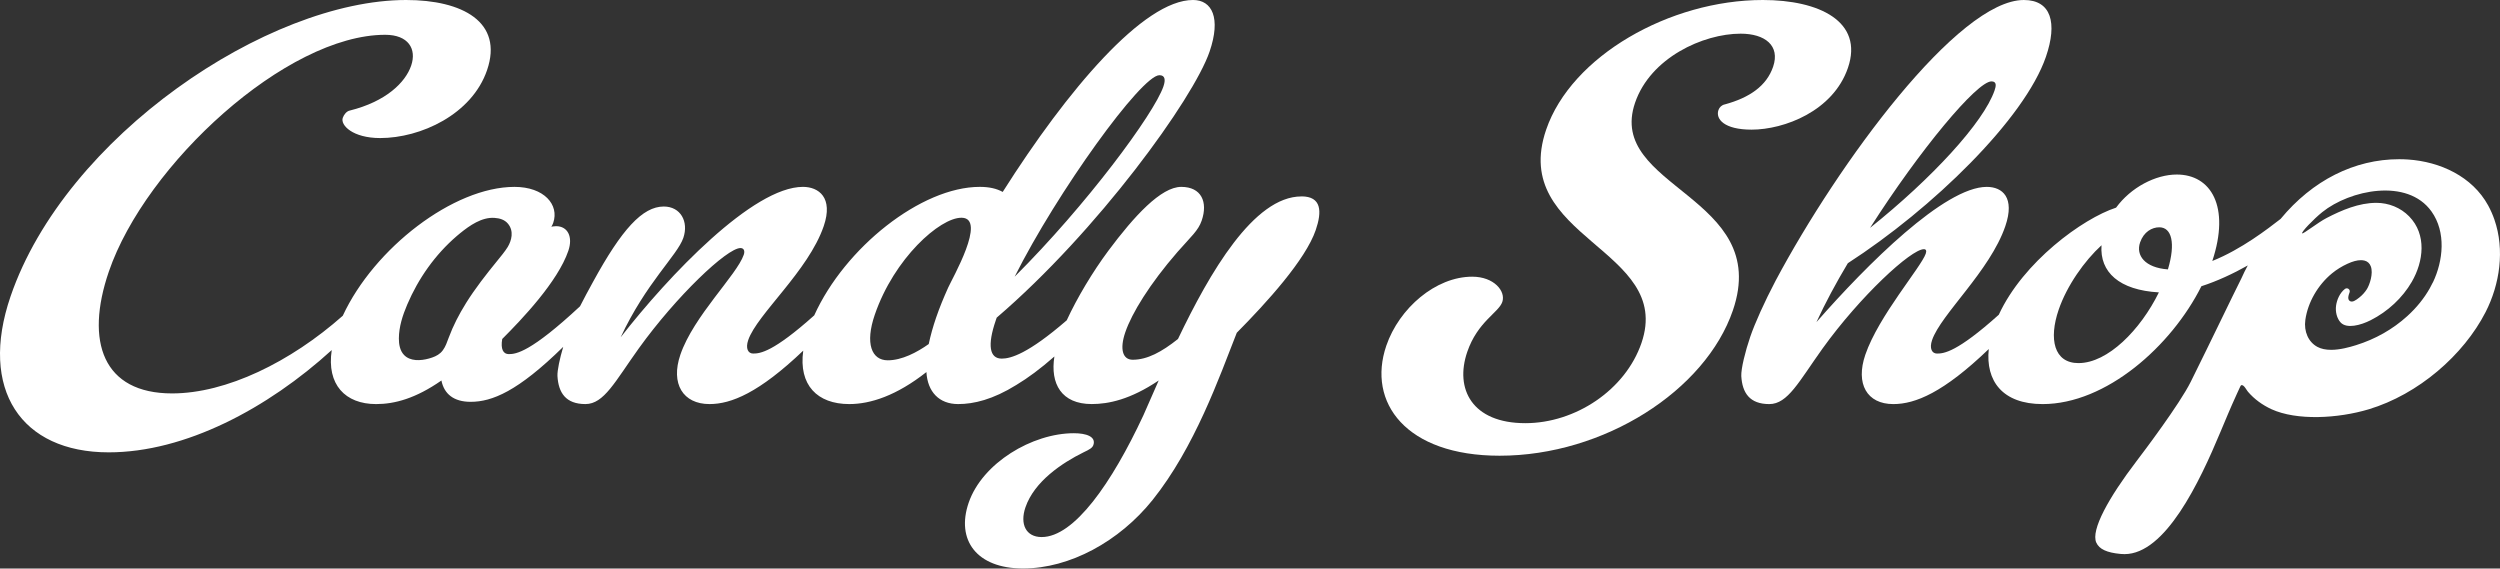 <?xml version="1.0" encoding="UTF-8"?>
<svg id="_レイヤー_2" data-name="レイヤー 2" xmlns="http://www.w3.org/2000/svg" viewBox="0 0 1803.59 410.16">
  <rect x="0" y="0" width="1803.59" height="410.16" fill="#333333" stroke="none"/>
  <defs>
    <style>
      .cls-1 {
        fill: #fff;
        stroke-width: 0px;
      }
    </style>
  </defs>
  <g id="LOGO">
    <g>
      <path class="cls-1" d="M1799.57,158.45c-1.22-3.51-2.73-6.94-4.54-10.26-11.47-20.93-34.67-31.55-57.73-33.11-2.16-.15-4.33-.22-6.49-.22-32.27,0-62.54,15.28-85.51,43.08-9.2,7.11-28.23,21.92-49.26,30.33,13.04-39.27-.92-62.36-25.62-62.36-15.38,0-33.15,9.31-43.81,23.89-24.12,7.89-67.03,39.15-84.61,77.26-30.17,27.06-39.58,28.01-44.57,28.01-3.65,0-5.64-3.64-3.56-9.72,6.38-18.62,41.75-49.8,52.84-82.19,7.07-20.65-2.04-28.34-13.38-28.34-30.37,0-86.34,55.88-122.89,97.58,6.33-13.76,14.16-28.34,22.65-42.51,60.82-39.27,127.55-104.05,142.94-149,8.32-24.29,3.88-40.89-15.96-40.89-47.37,0-133.74,117.42-179.05,202.45-8.1,15.38-14.99,30.77-18.32,40.49-3.61,10.53-6.69,23.08-6.47,28.34.7,12.15,6.02,20.24,20.2,20.24,13.36,0,21.34-16.2,38.42-40.08,27.07-37.66,63.82-71.67,73.13-71.67,1.62,0,2.01,1.21,1.32,3.24-3.33,9.72-34.01,44.94-43.58,72.88-7.21,21.05,1.17,35.63,20.19,35.63,15.89,0,36.19-8.32,68.86-39.71-2.38,23.02,9.91,39.71,38.85,39.71,45.76,0,92.83-41.7,114.55-85.03,11.39-3.66,22.97-9.08,33.47-15-1.64,2.99-3.17,6.06-4.57,9.25-3.32,6.6-8.52,17.3-14.54,29.69l-.08.16c-6.82,14.03-14.55,29.94-21.95,44.82-8.08,16.26-34.21,50.82-39.36,57.58-19.59,25.7-32.94,49.43-28.78,58.51,2.16,4.7,7.56,7.21,17.54,8.14.93.09,1.85.13,2.77.13,29.52,0,54.13-51.86,69.29-88.26,1.93-4.62,3.74-8.99,5.54-13.16.93-2.15,1.83-4.25,2.71-6.28,1.92-4.44,5.9-13.02,5.91-13.03.2-.4.51-1.11.96-1.19,1.82-.3,3.61,3.52,4.63,4.71,4.64,5.45,10.49,9.62,16.95,12.64,18.34,8.4,48.08,6.73,70.21.09,35.85-10.77,68.42-39.12,84.29-70.06,10.33-20.15,13.95-45.02,6.4-66.78ZM1436.73,58.71c4.05,0,3.21,3.64,2.24,6.48-7.9,23.08-45.24,63.57-89.84,99.2,35.88-56.28,77.08-105.68,87.61-105.68ZM1499.54,261.96c-17.81,0-21.57-17.41-14.36-38.47,5.96-17.41,18.54-35.22,30.93-46.56-1.39,19.43,12.8,32.39,41.39,34.01-13.33,27.12-36.9,51.01-57.96,51.01ZM1564,194.35c-16.59-1.21-23.26-10.12-20.07-19.43,2.64-7.7,8.6-10.94,13.87-10.94,8.91,0,11.91,11.34,6.21,30.37ZM1755.13,203.75c-.68,1.42-1.41,2.82-2.18,4.2-4.09,7.27-9.56,14.03-16.24,20.1-10.53,9.55-23.01,16.62-37.1,21.01-4.59,1.43-11.43,3.33-17.84,3.33-3.91,0-7.24-.71-9.89-2.12-6.49-3.45-9.92-11.11-8.72-19.52,1.79-12.59,8.99-25.14,19.26-33.56,3.3-2.7,7.03-5.02,11.08-6.88,3.81-1.75,7.02-2.61,9.71-2.61,1.02,0,1.97.12,2.85.37,2.02.57,3.51,1.97,4.3,4.03,2.01,5.25-.9,13.49-2.82,16.53-1.45,2.29-3.32,4.34-5.58,6.12-2.47,1.94-4.83,3.58-6.66,2.45-1.05-.65-1.4-1.86-1.05-3.6.16-.79.42-1.62.75-2.46.3-.75.27-1.63-.22-2.28-.77-.99-2.14-1.13-3.07-.41-3.85,2.97-5.82,8.1-6.37,11.92-.67,4.6.61,9.42,3.28,12.28,4.35,4.68,14.39,2.05,21.66-1.64,12.4-6.28,22.93-16.09,29.64-27.65,8.56-14.74,10.92-34.14-1.87-47.25-6.19-6.35-14.85-9.78-23.68-9.77-12.59,0-24.89,5.24-35.87,10.93-6.44,3.33-16.88,11.7-17.63,11.09-.92-.75,8.26-10.32,14.49-15.32,19.87-15.98,61.38-24.89,78.81-.47,10.62,14.88,8.5,35.53,1,51.21Z"/>
      <path class="cls-1" d="M938.91,141.71c-34.42,0-66.23,55.07-89.07,102.84-11.69,9.31-22.13,14.98-32.66,14.98-7.29,0-9.51-7.69-5.35-19.84,4.71-13.77,17.59-34.82,37.64-57.9,9.96-11.34,14.98-15.38,17.48-22.67,4.58-13.37-.18-24.3-14.76-24.3s-33.94,21.05-52.65,46.16c-11.38,15.33-22.47,33.9-29.96,50.1-27.97,24.21-40.43,27.64-46.88,27.64-8.91,0-10.44-9.72-4.34-27.53l.69-2.03c72.78-62.35,141.93-157.9,153.58-191.92,8.32-24.3,1.82-37.25-11.94-37.25-35.63,0-90.6,64.78-137.3,138.47-4.43-2.43-9.68-3.65-16.57-3.65-42.21,0-97.33,43.85-119.4,92.7-29.77,26.62-39.1,27.55-44.07,27.55-3.64,0-5.64-3.64-3.56-9.72,6.38-18.62,43.37-49.8,54.47-82.19,7.07-20.65-3.66-28.34-14.99-28.34-36.04,0-96.81,63.97-131.5,108.51,18.3-39.27,40.89-59.12,45.19-71.67,4.02-11.74-1.95-22.67-14.1-22.67-15.38,0-30.38,16.6-50.97,54.25-3.39,6.13-6.59,12.12-9.45,17.74-35.5,33.04-46.02,34.5-51.36,34.5-4.05,0-6.04-3.65-4.76-10.93,14.16-14.17,40.06-41.3,47.68-63.57,3.47-10.12-.38-17.81-8.88-17.81-1.62,0-3.38.41-3.38.41,0,0,.82-1.22,1.38-2.84,4.44-12.95-6.52-25.91-27.98-25.91-43.94,0-101.27,44.23-123.85,92.96-37.72,33.39-83.99,56.04-123.16,56.04-49.8,0-62.96-37.25-45.63-87.86C104.99,118.63,206.66,25.1,277.93,25.1c16.59,0,22.85,10.13,18.69,22.27-4.16,12.15-18.19,25.91-44.29,32.39-2.17.41-4.21,2.83-5.05,5.26-1.8,5.27,7.16,14.58,27,14.58,29.15,0,66.15-17.01,77.1-48.99C363.3,15.79,333.49,0,293,0,193.39,0,47.14,98.39,7.63,213.78c-23.01,67.21,7.61,112.56,70.78,112.56,55.22,0,114.74-31.71,160.92-73.79-3.78,24.95,9.77,38.97,32.01,38.97,13.36,0,28.51-4.05,47.12-17.01,1.94,9.72,8.91,15.38,21.05,15.38,15.47,0,34.04-7.49,66.81-39.65-2.5,8.5-4.32,16.95-4.15,21.03.7,12.15,6.03,20.24,20.19,20.24,13.37,0,21.34-16.2,38.43-40.08,27.06-37.66,63.69-72.48,73.41-72.48,2.43,0,3.35,2.02,2.38,4.86-4.99,14.58-36.16,44.13-45.73,72.07-7.21,21.05,1.97,35.63,21,35.63,15.69,0,35.68-8.11,67.64-38.55-3.46,24.88,10.19,38.55,33.18,38.55,15.38,0,34.07-6.08,55.68-23.08.81,14.17,9.1,23.08,22.87,23.08,11.34,0,25-3.24,41.97-13.77,8.42-5.06,17.49-11.75,27.49-20.56-3.12,19.65,5.07,34.32,26.91,34.32,12.15,0,27.84-3.24,48.34-17.01l-11.03,25.1c-22.85,48.99-49.93,87.86-73.41,87.86-11.34,0-15.85-9.31-11.69-21.46,6.38-18.63,26.34-31.99,41.94-39.68,4.33-2.02,6.37-3.24,7.06-5.26,2.08-6.08-5.18-8.51-14.09-8.51-29.97,0-66.06,21.46-75.9,50.21-9.15,26.72,5.64,47.37,39.25,47.37s69.42-19.44,93.44-49.4c30.45-38.06,48.18-88.68,60.76-120.66,21.66-21.87,49.61-52.64,56.96-74.1,4.58-13.36,4.27-24.29-10.31-24.29ZM836.45,54.26c4.05,0,4.55,3.24,2.89,8.09-6.79,19.84-55.71,85.84-107.33,137.26,30.66-61.14,91.48-145.36,104.44-145.36ZM336.04,218.95c-4.86,7.79-9.1,15.99-12.3,24.6-1.16,3.13-2.26,6.43-4.21,9.08-.51.7-1.09,1.36-1.74,1.95-2.28,2.09-5.27,3.22-8.25,4.05-6.15,1.73-13.63,2.08-18.05-2.54-2.96-3.09-3.75-7.67-3.73-11.95.05-8.43,2.71-16.64,6.02-24.4,8.04-18.87,20.17-36.07,35.73-49.44.81-.69,1.63-1.38,2.45-2.05,6.82-5.51,15.59-11.71,24.79-11.06,3.7.26,7.26,1.23,9.72,4.2,4.47,5.38,2.56,12.23-.19,16.8-1.74,2.89-5.3,7.22-7.42,9.81-8.05,9.87-16.1,20.12-22.83,30.93ZM683.92,207.76c-3.14,7.01-6.1,14.13-8.59,21.41-2.22,6.48-4.04,12.96-5.31,19.03-8.56,6.08-19.41,11.74-29.53,11.74-11.74,0-16.49-12.15-9.42-32.8,14-40.9,47.06-70.05,62.45-70.05.15,0,.29,0,.44,0,18,.54-6.93,43.71-10.05,50.66Z"/>
      <path class="cls-1" d="M1179.61,74.09c11.09-32.39,49.04-49.8,76.17-49.8,17.41,0,28.67,8.51,23.4,23.89-4.71,13.77-16.94,22.27-34.8,27.13-2.16.41-3.93,2.02-4.62,4.05-2.22,6.48,4.05,14.17,23.89,14.17,23.49,0,58.83-13.36,69.51-44.54,11.51-33.61-20.88-48.99-61.37-48.99-67.21,0-138.17,40.49-156.33,93.53-26.9,78.55,92.07,85.84,68.78,153.86-11.65,34.01-47.76,57.9-83.8,57.9-38.47,0-51.06-24.7-41.91-51.42,7.49-21.86,22.66-28.34,25.29-36.04,2.63-7.69-5.91-18.22-21.7-18.22-26.32,0-52.71,22.67-61.99,49.8-14,40.9,14.12,79.36,81.74,79.36,75.31,0,148.48-46.97,168.31-104.87,28.28-82.6-91.64-88.27-70.57-149.81Z"/>
    </g>
  </g>
</svg>